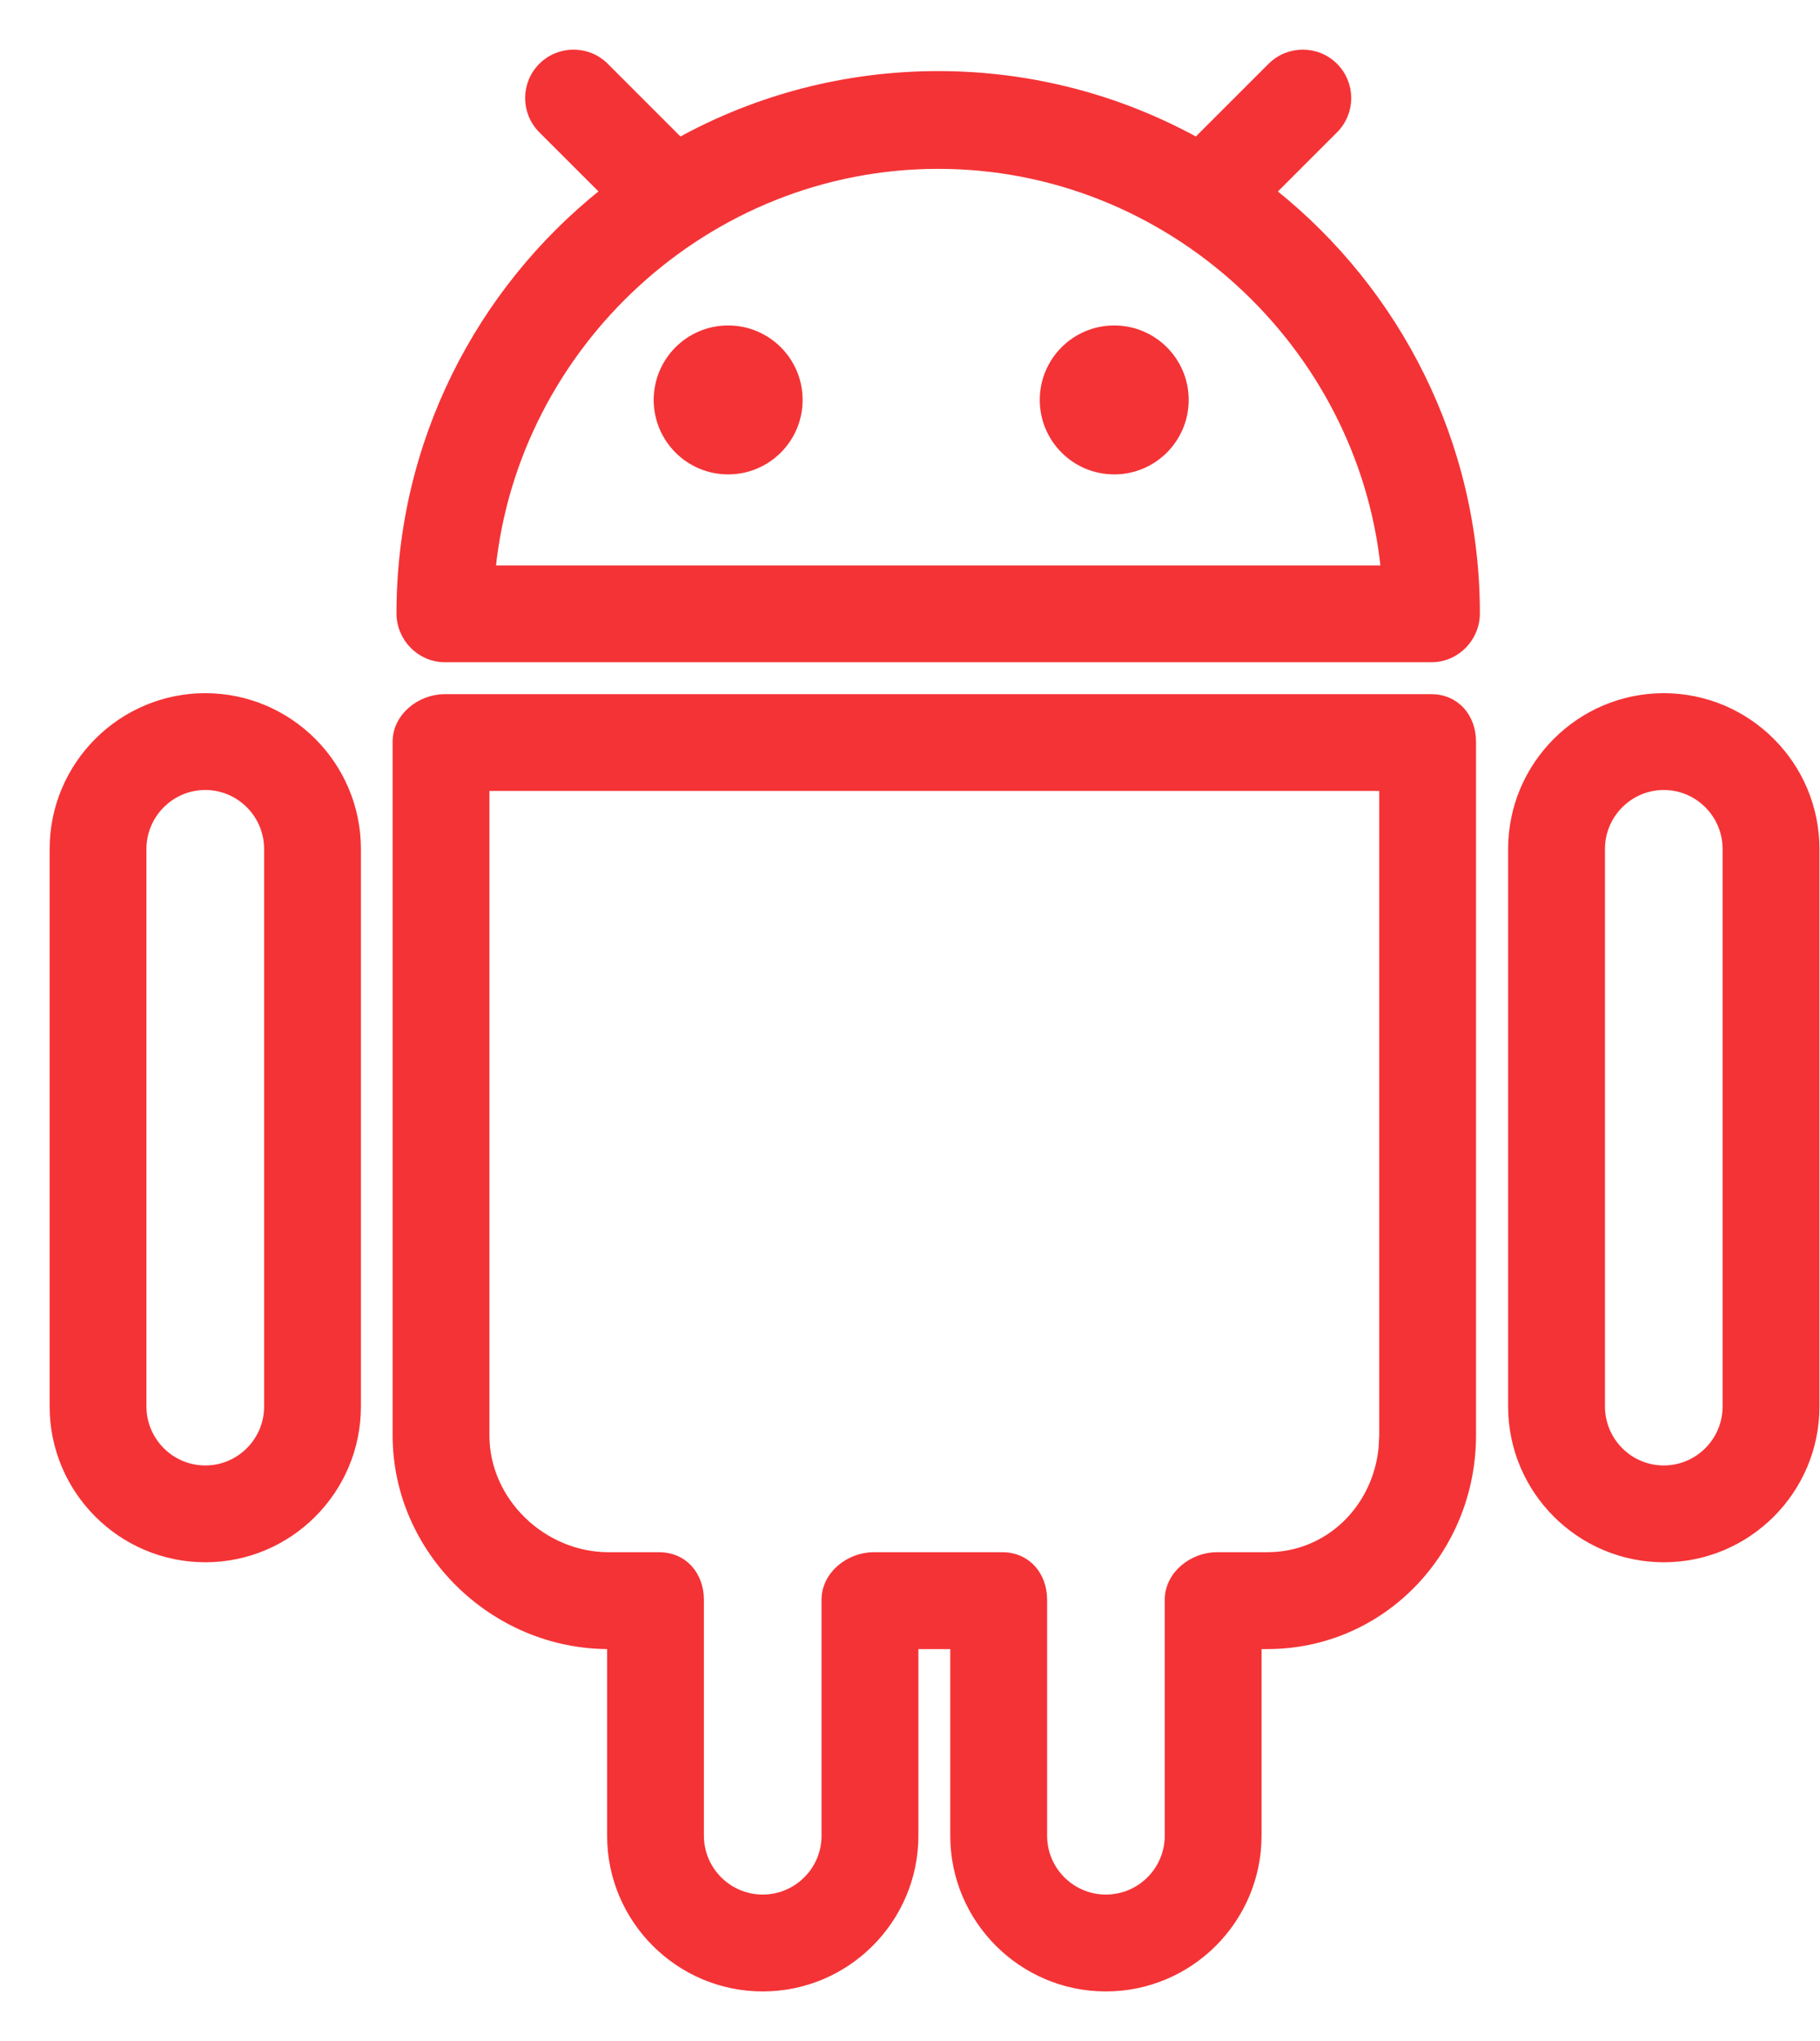 <svg width="33" height="37" viewBox="0 0 33 37" fill="none" xmlns="http://www.w3.org/2000/svg">
<path d="M23.037 1.192C23.36 0.869 23.885 0.869 24.208 1.192C24.531 1.516 24.531 2.04 24.208 2.363L23.096 3.475C25.34 5.267 26.783 8.03 26.783 11.119C26.783 11.575 26.414 11.955 25.956 11.955H8.066C7.609 11.955 7.239 11.575 7.239 11.119C7.239 8.03 8.681 5.266 10.926 3.474L9.814 2.363C9.491 2.04 9.491 1.516 9.814 1.192C10.138 0.869 10.662 0.869 10.985 1.192L12.329 2.536C13.72 1.773 15.316 1.339 17.012 1.339C18.707 1.339 20.301 1.774 21.692 2.536L23.037 1.192ZM17.012 3.011C12.816 3.011 9.355 6.267 8.938 10.3H25.085C24.669 6.267 21.207 3.011 17.012 3.011Z" fill="#F43336" stroke="#F43336" stroke-width="0.1"/>
<path d="M25.951 12.634C26.412 12.634 26.713 12.993 26.713 13.445V26.02C26.713 28.118 25.074 29.845 22.977 29.845H22.824V33.278C22.824 34.807 21.58 36.051 20.052 36.051C18.523 36.051 17.28 34.807 17.28 33.278V29.845H16.602V33.278C16.602 34.807 15.358 36.051 13.83 36.051C12.302 36.051 11.058 34.807 11.058 33.278V29.845H11.036C8.941 29.845 7.169 28.121 7.169 26.02V13.445C7.169 12.982 7.611 12.634 8.062 12.634H25.951ZM8.824 26.02C8.824 27.206 9.851 28.189 11.036 28.189H11.95C12.412 28.189 12.713 28.548 12.713 29.001V33.278C12.713 33.894 13.214 34.395 13.83 34.395C14.446 34.395 14.946 33.894 14.946 33.278V29.001C14.946 28.537 15.389 28.189 15.84 28.189H18.173C18.634 28.189 18.936 28.548 18.936 29.001V33.278C18.936 33.894 19.436 34.395 20.052 34.395C20.668 34.395 21.169 33.894 21.169 33.278V29.001C21.169 28.537 21.611 28.19 22.061 28.189H22.977C24.084 28.189 24.944 27.328 25.047 26.24L25.058 26.02V14.289H8.824V26.02Z" fill="#F43336" stroke="#F43336" stroke-width="0.1"/>
<path d="M30.168 12.616C31.696 12.617 32.94 13.861 32.94 15.391V25.497C32.94 27.027 31.696 28.271 30.168 28.271C28.64 28.271 27.395 27.027 27.395 25.497V15.391C27.395 13.861 28.64 12.616 30.168 12.616ZM30.167 14.271C29.552 14.272 29.051 14.774 29.051 15.391V25.497C29.051 26.114 29.552 26.616 30.167 26.616C30.783 26.616 31.284 26.114 31.284 25.497V15.391C31.284 14.774 30.783 14.271 30.167 14.271Z" fill="#F43336" stroke="#F43336" stroke-width="0.1"/>
<path d="M3.723 12.616C5.251 12.617 6.494 13.861 6.494 15.391V25.497C6.494 27.027 5.251 28.271 3.723 28.271C2.194 28.271 0.95 27.027 0.95 25.497V15.391C0.95 13.861 2.194 12.616 3.723 12.616ZM3.723 14.271C3.107 14.271 2.605 14.774 2.605 15.391V25.497C2.606 26.114 3.107 26.616 3.723 26.616C4.338 26.616 4.839 26.114 4.839 25.497V15.391C4.839 14.774 4.338 14.272 3.723 14.271Z" fill="#F43336" stroke="#F43336" stroke-width="0.1"/>
<path d="M13.203 5.95C13.921 5.95 14.503 6.532 14.503 7.25C14.503 7.968 13.921 8.55 13.203 8.55C12.485 8.55 11.903 7.968 11.903 7.25C11.903 6.532 12.485 5.95 13.203 5.95Z" fill="#F43336" stroke="#F43336" stroke-width="0.1"/>
<path d="M20.203 5.95C20.921 5.95 21.503 6.532 21.503 7.25C21.503 7.968 20.921 8.55 20.203 8.55C19.485 8.55 18.903 7.968 18.903 7.25C18.903 6.532 19.485 5.95 20.203 5.95Z" fill="#F43336" stroke="#F43336" stroke-width="0.1"/>
</svg>
